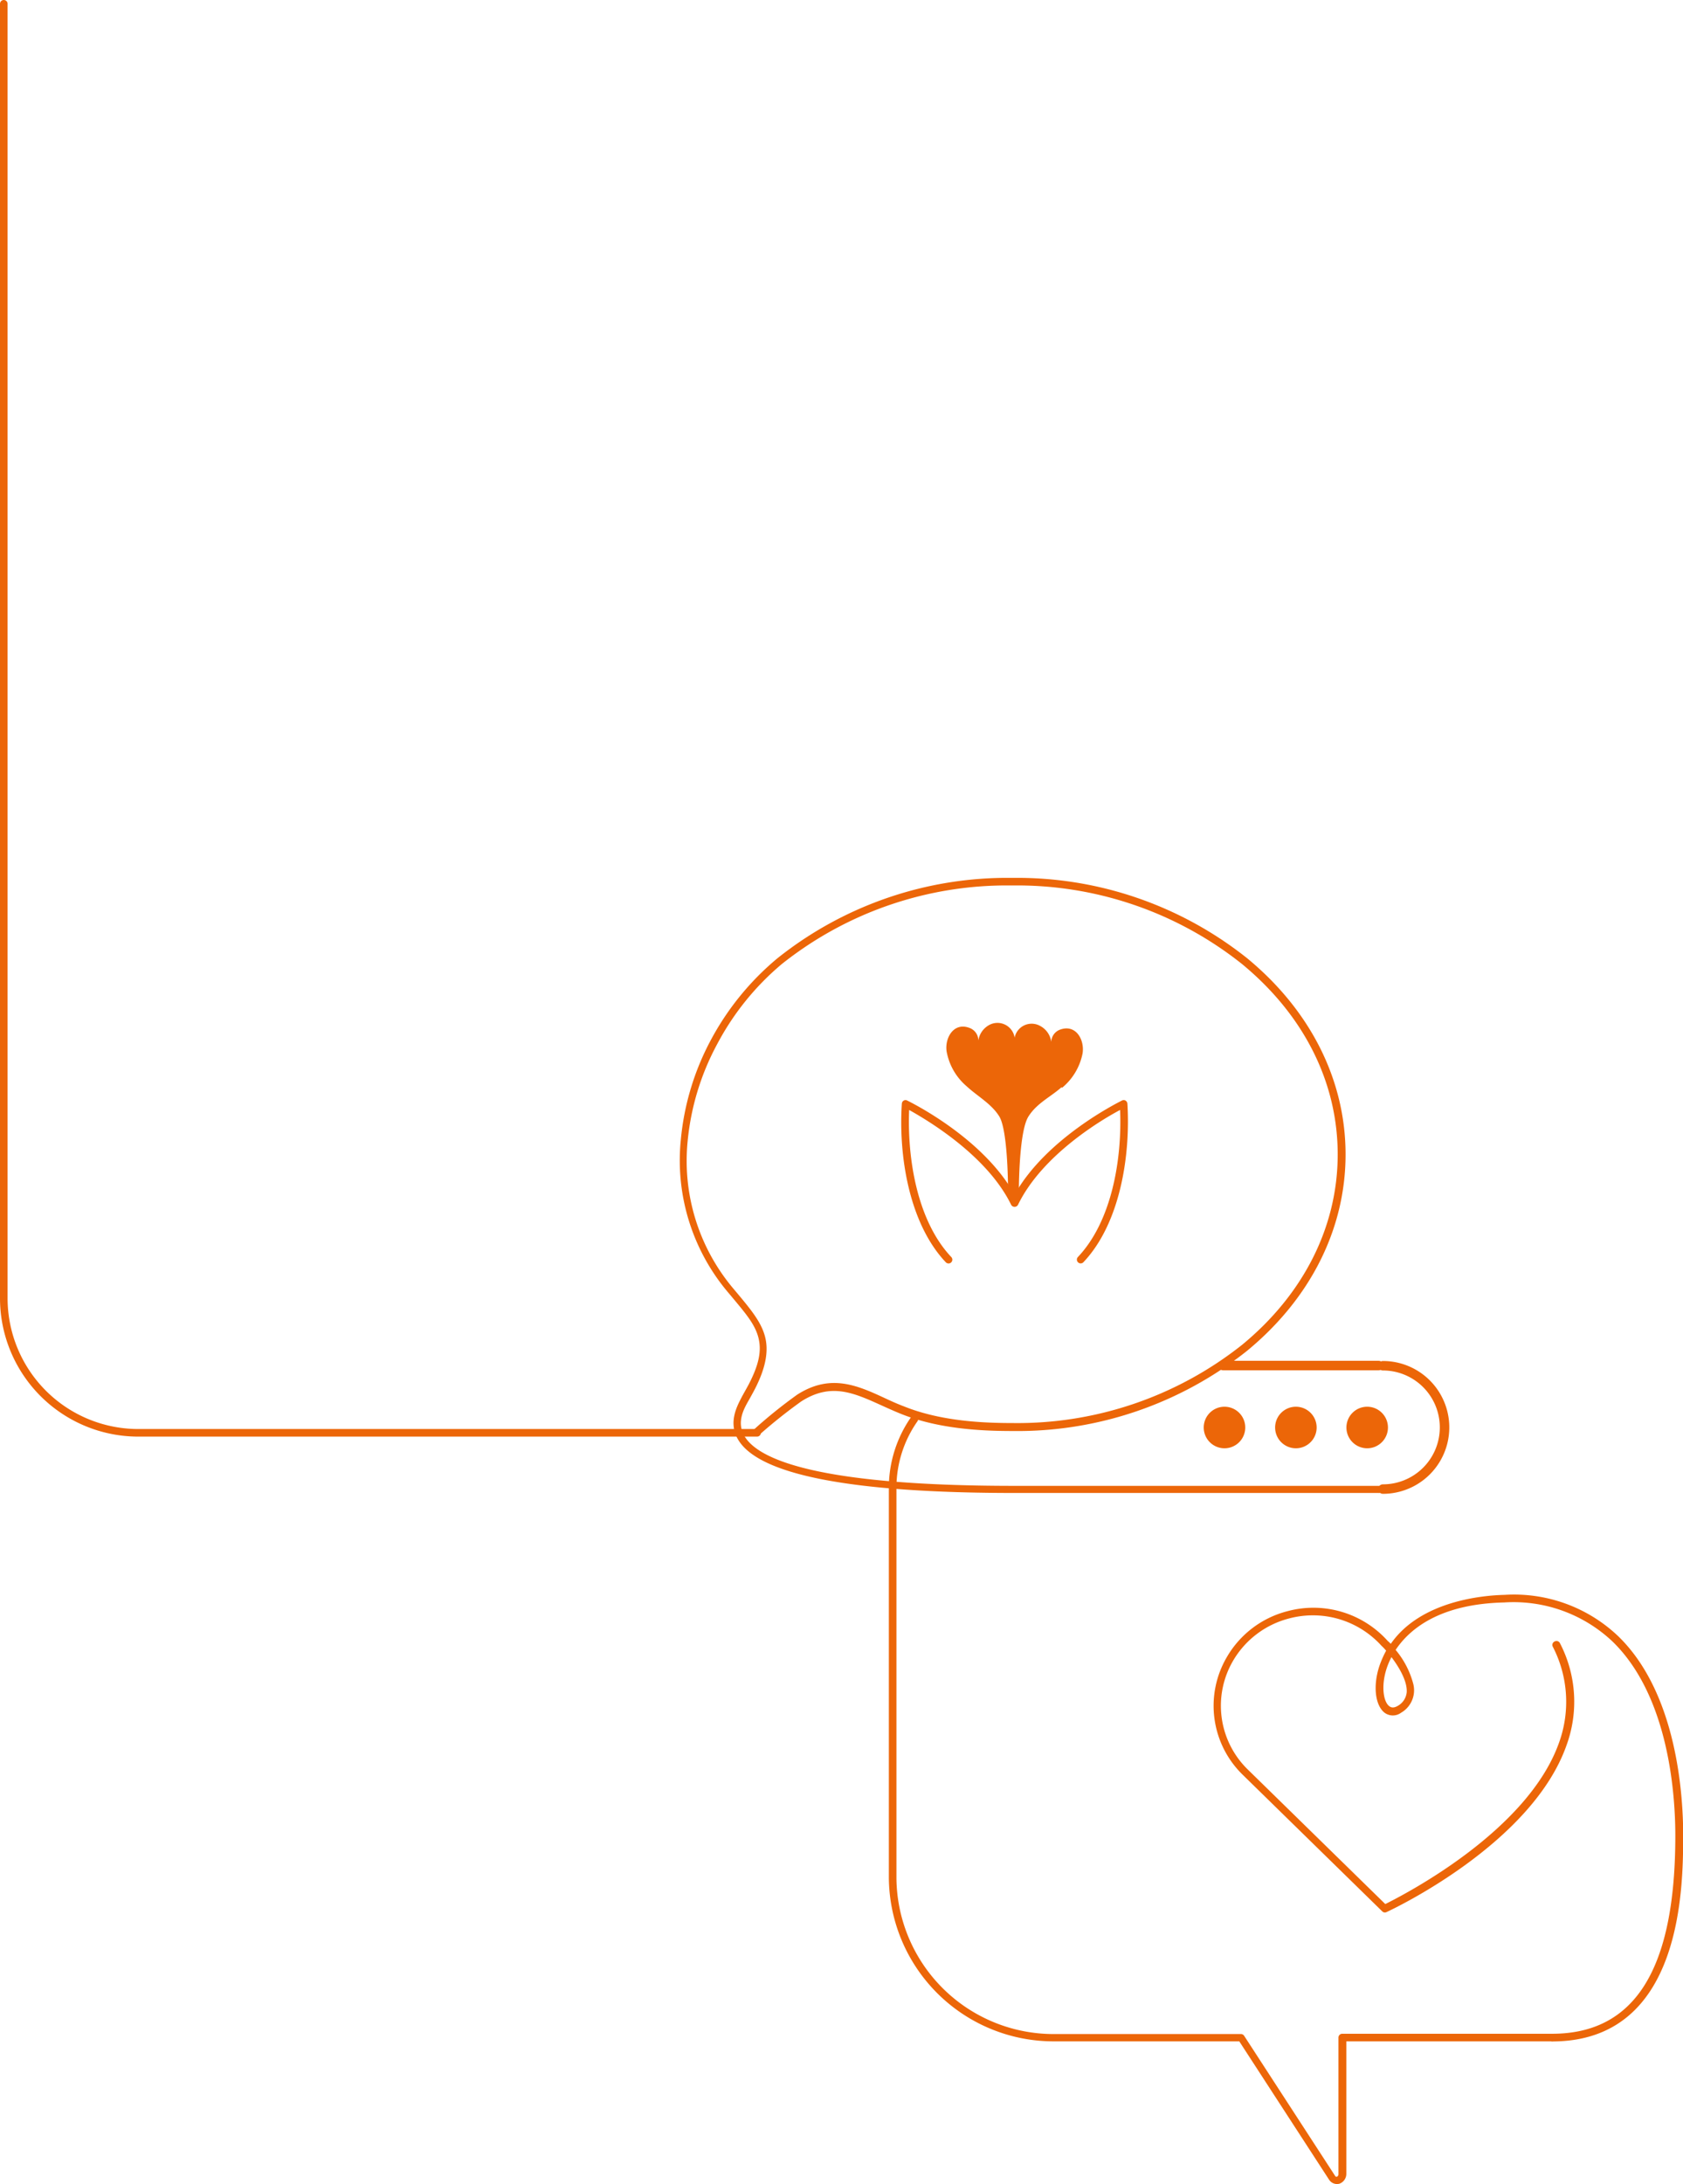 <?xml version="1.0" encoding="utf-8"?>
<svg xmlns="http://www.w3.org/2000/svg" viewBox="0 0 177.51 230.2">
  <defs>
    <style>.cls-1{fill:#ec6608;}</style>
  </defs>
  <g id="Layer_2" data-name="Layer 2">
    <g id="Layer_1-2" data-name="Layer 1">
      <path class="cls-1" d="M79.85,151.42H14.57A14.59,14.59,0,0,1,0,136.84V.4A.4.4,0,0,1,.8.4V136.84a13.79,13.79,0,0,0,13.77,13.78H79.85a.4.4,0,0,1,0,.8Z"/>
      <path class="cls-1" d="M141,230.2a1,1,0,0,1-.82-.46l-9.47-14.58H111.28A17.38,17.38,0,0,1,93.75,198V156.83a13,13,0,0,1,2.36-7.49.41.41,0,0,1,.56-.1.4.4,0,0,1,.1.56,12.19,12.19,0,0,0-2.22,7V198a16.58,16.58,0,0,0,16.73,16.39h19.61a.4.4,0,0,1,.33.18l9.59,14.76c.08.13.16.1.19.1a.3.3,0,0,0,.17-.31V214.76a.4.4,0,0,1,.4-.4h22.09a.4.4,0,1,1,0,.8H142v13.93a1.11,1.11,0,0,1-.74,1.08A1.24,1.24,0,0,1,141,230.2Z"/>
      <path class="cls-1" d="M145.41,157.36H107c-17.18,0-27-1.9-29.17-5.66-1.08-1.86,0-3.65.44-4.52l.11-.2c.21-.38.41-.73.59-1.07,1.09-2.1,1.39-3.58,1-5s-1.42-2.58-2.84-4.29l-.43-.51a21.54,21.54,0,0,1-4.89-16A27.62,27.62,0,0,1,75,109.57,28.93,28.93,0,0,1,82,101a38.9,38.9,0,0,1,24.78-8.47A38.92,38.92,0,0,1,131.54,101c6.69,5.51,10.38,12.85,10.38,20.68s-3.69,15.18-10.38,20.69a38.91,38.91,0,0,1-24.78,8.46c-3.11,0-7.72-.19-11.74-1.81-.69-.28-1.36-.58-2-.87-3-1.36-5.37-2.44-8.51-.44a55,55,0,0,0-4.34,3.45.39.39,0,0,1-.56,0,.41.41,0,0,1,0-.57A51.65,51.65,0,0,1,84.08,147c3.5-2.24,6.31-1,9.28.38.62.29,1.28.59,2,.86,3.9,1.57,8.4,1.75,11.45,1.75A38.14,38.14,0,0,0,131,141.75c6.51-5.35,10.09-12.48,10.09-20.07S137.54,107,131,101.61a38.1,38.1,0,0,0-24.27-8.28,38.1,38.1,0,0,0-24.27,8.28A28.23,28.23,0,0,0,75.67,110a26.9,26.9,0,0,0-3.14,10.25,20.88,20.88,0,0,0,4.71,15.44l.42.5c1.5,1.79,2.57,3.08,3,4.58s.16,3.27-1,5.56c-.18.35-.38.71-.59,1.09l-.12.21c-.48.85-1.29,2.26-.44,3.72,1.39,2.4,7.46,5.26,28.48,5.26h38.46a.4.4,0,0,1,.4.4A.39.39,0,0,1,145.41,157.36Z"/>
      <path class="cls-1" d="M145.86,157.45a.5.5,0,0,1-.5-.5.5.5,0,0,1,.5-.5,6,6,0,0,0,0-12,.5.5,0,0,1-.5-.5.5.5,0,0,1,.5-.5,7,7,0,0,1,0,14Z"/>
      <path class="cls-1" d="M145.41,144.43H129a.5.5,0,0,1-.5-.5.5.5,0,0,1,.5-.5h16.41a.5.5,0,0,1,.5.5A.5.5,0,0,1,145.41,144.43Z"/>
      <path class="cls-1" d="M144.2,152.65a2.19,2.19,0,1,0-2.19-2.19,2.19,2.19,0,0,0,2.19,2.19"/>
      <path class="cls-1" d="M136.67,152.65a2.19,2.19,0,1,0-2.18-2.19,2.19,2.19,0,0,0,2.18,2.19"/>
      <path class="cls-1" d="M129.14,152.65a2.19,2.19,0,1,0-2.18-2.19,2.19,2.19,0,0,0,2.18,2.19"/>
      <path class="cls-1" d="M100.05,133.17a.42.42,0,0,1-.29-.12c-3.92-4.14-5-11.35-4.64-16.73a.4.4,0,0,1,.2-.32.38.38,0,0,1,.37,0c.34.17,8,3.92,11.32,9.92,3.36-6,11-9.75,11.32-9.92a.4.4,0,0,1,.38,0,.43.43,0,0,1,.2.32c.33,5.37-.72,12.59-4.65,16.73a.4.4,0,0,1-.58-.55c3.61-3.8,4.67-10.38,4.46-15.51-1.89,1-8.21,4.72-10.77,10a.41.41,0,0,1-.72,0c-2.55-5.23-8.87-8.94-10.76-10-.21,5.13.85,11.71,4.45,15.51a.4.4,0,0,1-.29.67Z"/>
      <path class="cls-1" d="M112,114.67a6.28,6.28,0,0,0,2.18-3.63c.23-1.4-.66-3.08-2.3-2.54a1.41,1.41,0,0,0-1,1.33v0a2.23,2.23,0,0,0-1.18-1.7A1.83,1.83,0,0,0,107,110h0a1.83,1.83,0,0,0-2.6-2,2.24,2.24,0,0,0-1.21,1.67v0a1.42,1.42,0,0,0-1-1.35c-1.62-.57-2.55,1.09-2.35,2.49a6.28,6.28,0,0,0,2.11,3.68c1.13,1.05,2.63,1.85,3.45,3.19s.93,6.42.92,8.22c.19.33.38.66.54,1a11.72,11.72,0,0,1,.6-1.1c0-1.77.12-6.68,1-8.1s2.37-2.09,3.52-3.12"/>
      <path class="cls-1" d="M163.7,215.17a.41.41,0,0,1,0-.81c8.76,0,13-6.83,13-20.88,0-4.21-.64-14.63-6.6-20.44a15.2,15.2,0,0,0-11.45-4.14c-6.85.16-10,2.83-11.45,5a9.21,9.21,0,0,1,1.87,3.62,2.73,2.73,0,0,1-1.29,3,1.47,1.47,0,0,1-1.75,0c-1-.79-1.23-2.86-.54-4.93a10.73,10.73,0,0,1,.71-1.61c-.18-.21-.33-.36-.41-.44l-.06-.05a9.76,9.76,0,0,0-9.78-2.9,9.62,9.62,0,0,0-5.92,4.5,9.38,9.38,0,0,0,1.58,11.42l14.5,14.18c2-1,15-7.66,18.32-17a12.65,12.65,0,0,0-.66-10.14A.4.4,0,0,1,164,173a.4.4,0,0,1,.53.19,13.38,13.38,0,0,1,.7,10.75c-3.66,10.4-18.36,17.31-19,17.6a.38.38,0,0,1-.44-.08l-14.7-14.38a10.14,10.14,0,0,1-1.71-12.39,10.36,10.36,0,0,1,6.41-4.87,10.53,10.53,0,0,1,10.57,3.13h0a4.13,4.13,0,0,1,.33.31c3.16-4.56,9.79-5.11,12-5.16a15.93,15.93,0,0,1,12,4.37c6.18,6,6.84,16.7,6.84,21C177.51,198.84,177.51,215.17,163.7,215.17Zm-16.94-40.51a8,8,0,0,0-.5,1.17c-.62,1.88-.34,3.56.27,4,.09.07.35.27.84,0a1.85,1.85,0,0,0,1-1.47C148.44,177.17,147.53,175.68,146.76,174.66Z"/>
    </g>
  </g>
</svg>